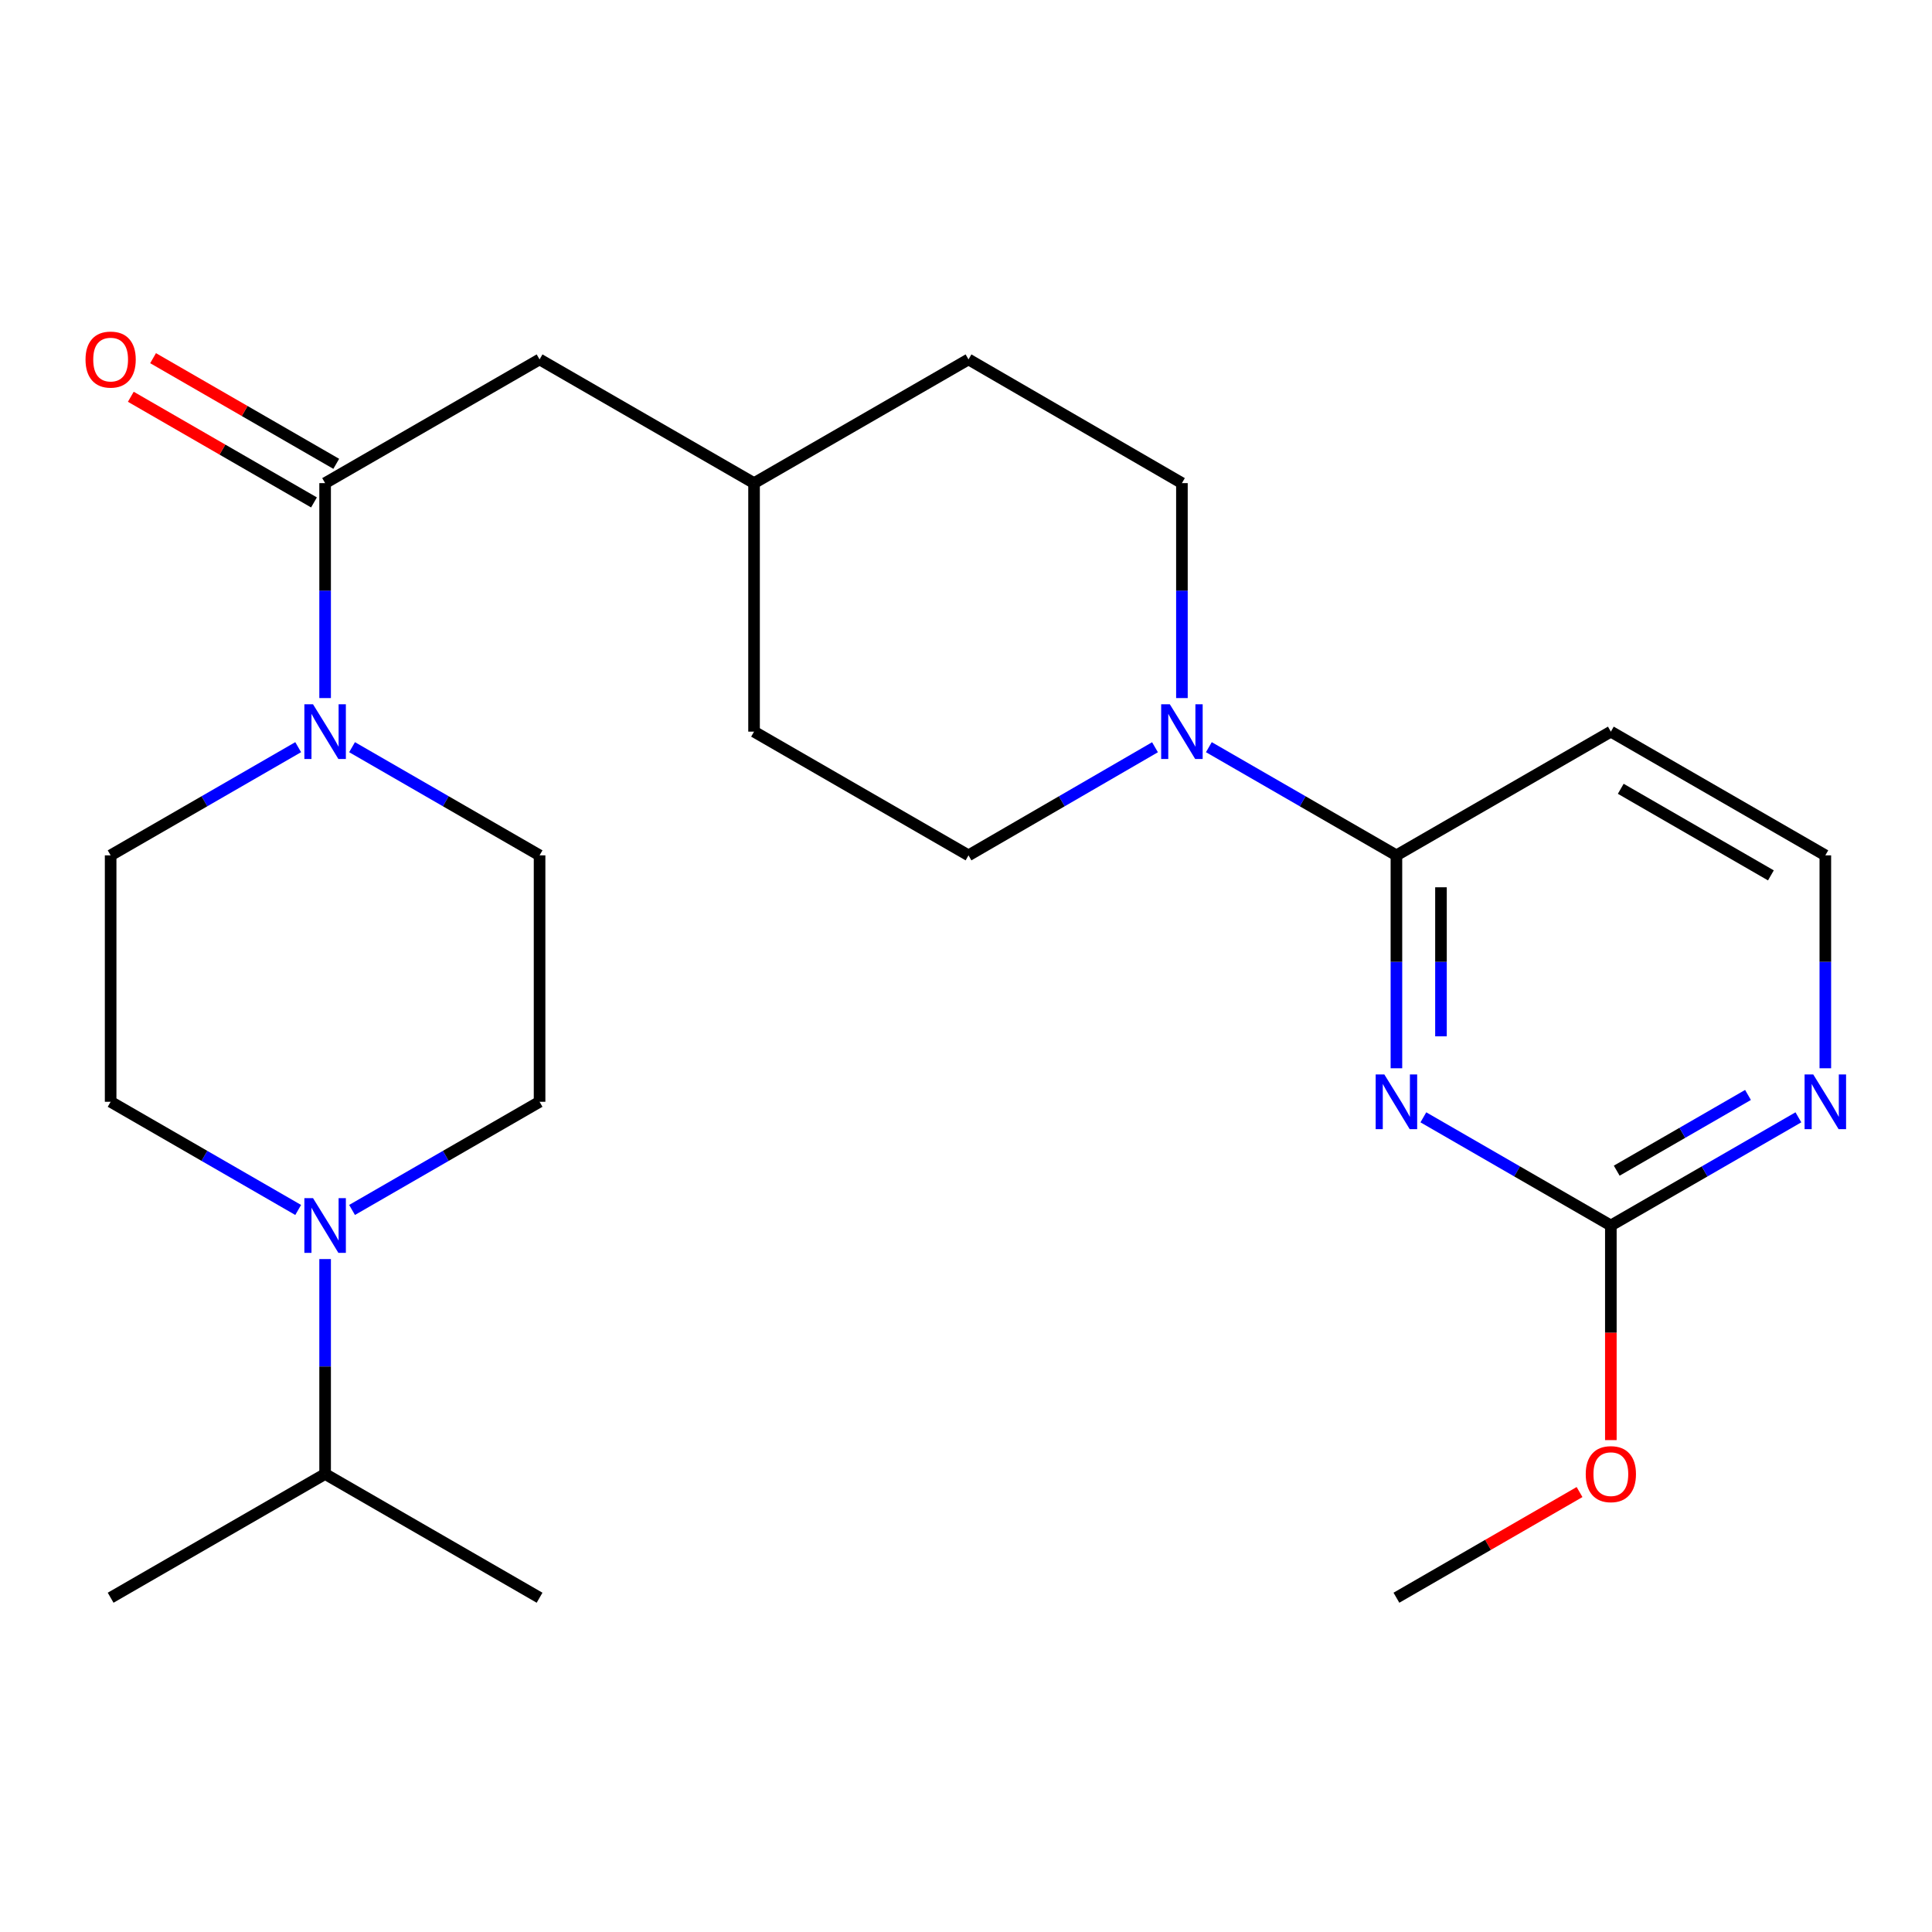<?xml version='1.0' encoding='iso-8859-1'?>
<svg version='1.1' baseProfile='full'
              xmlns='http://www.w3.org/2000/svg'
                      xmlns:rdkit='http://www.rdkit.org/xml'
                      xmlns:xlink='http://www.w3.org/1999/xlink'
                  xml:space='preserve'
width='1000px' height='1000px' viewBox='0 0 1000 1000'>
<!-- END OF HEADER -->
<rect style='opacity:1.0;fill:#FFFFFF;stroke:none' width='1000' height='1000' x='0' y='0'> </rect>
<path class='bond-0' d='M 722.785,552.934 L 722.785,497.831' style='fill:none;fill-rule:evenodd;stroke:#0000FF;stroke-width:6px;stroke-linecap:butt;stroke-linejoin:miter;stroke-opacity:1' />
<path class='bond-0' d='M 722.785,497.831 L 722.785,442.729' style='fill:none;fill-rule:evenodd;stroke:#000000;stroke-width:6px;stroke-linecap:butt;stroke-linejoin:miter;stroke-opacity:1' />
<path class='bond-0' d='M 745.846,536.403 L 745.846,497.831' style='fill:none;fill-rule:evenodd;stroke:#0000FF;stroke-width:6px;stroke-linecap:butt;stroke-linejoin:miter;stroke-opacity:1' />
<path class='bond-0' d='M 745.846,497.831 L 745.846,459.259' style='fill:none;fill-rule:evenodd;stroke:#000000;stroke-width:6px;stroke-linecap:butt;stroke-linejoin:miter;stroke-opacity:1' />
<path class='bond-4' d='M 736.729,578.327 L 785.251,606.321' style='fill:none;fill-rule:evenodd;stroke:#0000FF;stroke-width:6px;stroke-linecap:butt;stroke-linejoin:miter;stroke-opacity:1' />
<path class='bond-4' d='M 785.251,606.321 L 833.773,634.315' style='fill:none;fill-rule:evenodd;stroke:#000000;stroke-width:6px;stroke-linecap:butt;stroke-linejoin:miter;stroke-opacity:1' />
<path class='bond-2' d='M 722.785,442.729 L 674.244,414.733' style='fill:none;fill-rule:evenodd;stroke:#000000;stroke-width:6px;stroke-linecap:butt;stroke-linejoin:miter;stroke-opacity:1' />
<path class='bond-2' d='M 674.244,414.733 L 625.703,386.738' style='fill:none;fill-rule:evenodd;stroke:#0000FF;stroke-width:6px;stroke-linecap:butt;stroke-linejoin:miter;stroke-opacity:1' />
<path class='bond-7' d='M 722.785,442.729 L 833.773,378.696' style='fill:none;fill-rule:evenodd;stroke:#000000;stroke-width:6px;stroke-linecap:butt;stroke-linejoin:miter;stroke-opacity:1' />
<path class='bond-1' d='M 168.28,361.32 L 168.28,305.693' style='fill:none;fill-rule:evenodd;stroke:#0000FF;stroke-width:6px;stroke-linecap:butt;stroke-linejoin:miter;stroke-opacity:1' />
<path class='bond-1' d='M 168.28,305.693 L 168.28,250.066' style='fill:none;fill-rule:evenodd;stroke:#000000;stroke-width:6px;stroke-linecap:butt;stroke-linejoin:miter;stroke-opacity:1' />
<path class='bond-9' d='M 154.336,386.738 L 105.801,414.734' style='fill:none;fill-rule:evenodd;stroke:#0000FF;stroke-width:6px;stroke-linecap:butt;stroke-linejoin:miter;stroke-opacity:1' />
<path class='bond-9' d='M 105.801,414.734 L 57.266,442.729' style='fill:none;fill-rule:evenodd;stroke:#000000;stroke-width:6px;stroke-linecap:butt;stroke-linejoin:miter;stroke-opacity:1' />
<path class='bond-10' d='M 182.224,386.739 L 230.752,414.734' style='fill:none;fill-rule:evenodd;stroke:#0000FF;stroke-width:6px;stroke-linecap:butt;stroke-linejoin:miter;stroke-opacity:1' />
<path class='bond-10' d='M 230.752,414.734 L 279.281,442.729' style='fill:none;fill-rule:evenodd;stroke:#000000;stroke-width:6px;stroke-linecap:butt;stroke-linejoin:miter;stroke-opacity:1' />
<path class='bond-14' d='M 611.759,361.32 L 611.759,305.693' style='fill:none;fill-rule:evenodd;stroke:#0000FF;stroke-width:6px;stroke-linecap:butt;stroke-linejoin:miter;stroke-opacity:1' />
<path class='bond-14' d='M 611.759,305.693 L 611.759,250.066' style='fill:none;fill-rule:evenodd;stroke:#000000;stroke-width:6px;stroke-linecap:butt;stroke-linejoin:miter;stroke-opacity:1' />
<path class='bond-15' d='M 597.827,386.772 L 549.561,414.75' style='fill:none;fill-rule:evenodd;stroke:#0000FF;stroke-width:6px;stroke-linecap:butt;stroke-linejoin:miter;stroke-opacity:1' />
<path class='bond-15' d='M 549.561,414.75 L 501.296,442.729' style='fill:none;fill-rule:evenodd;stroke:#000000;stroke-width:6px;stroke-linecap:butt;stroke-linejoin:miter;stroke-opacity:1' />
<path class='bond-3' d='M 168.28,250.066 L 279.281,186.032' style='fill:none;fill-rule:evenodd;stroke:#000000;stroke-width:6px;stroke-linecap:butt;stroke-linejoin:miter;stroke-opacity:1' />
<path class='bond-13' d='M 174.041,240.077 L 126.636,212.734' style='fill:none;fill-rule:evenodd;stroke:#000000;stroke-width:6px;stroke-linecap:butt;stroke-linejoin:miter;stroke-opacity:1' />
<path class='bond-13' d='M 126.636,212.734 L 79.231,185.391' style='fill:none;fill-rule:evenodd;stroke:#FF0000;stroke-width:6px;stroke-linecap:butt;stroke-linejoin:miter;stroke-opacity:1' />
<path class='bond-13' d='M 162.519,260.054 L 115.114,232.71' style='fill:none;fill-rule:evenodd;stroke:#000000;stroke-width:6px;stroke-linecap:butt;stroke-linejoin:miter;stroke-opacity:1' />
<path class='bond-13' d='M 115.114,232.71 L 67.709,205.367' style='fill:none;fill-rule:evenodd;stroke:#FF0000;stroke-width:6px;stroke-linecap:butt;stroke-linejoin:miter;stroke-opacity:1' />
<path class='bond-6' d='M 833.773,634.315 L 882.308,606.32' style='fill:none;fill-rule:evenodd;stroke:#000000;stroke-width:6px;stroke-linecap:butt;stroke-linejoin:miter;stroke-opacity:1' />
<path class='bond-6' d='M 882.308,606.32 L 930.843,578.325' style='fill:none;fill-rule:evenodd;stroke:#0000FF;stroke-width:6px;stroke-linecap:butt;stroke-linejoin:miter;stroke-opacity:1' />
<path class='bond-6' d='M 836.812,605.941 L 870.786,586.344' style='fill:none;fill-rule:evenodd;stroke:#000000;stroke-width:6px;stroke-linecap:butt;stroke-linejoin:miter;stroke-opacity:1' />
<path class='bond-6' d='M 870.786,586.344 L 904.76,566.748' style='fill:none;fill-rule:evenodd;stroke:#0000FF;stroke-width:6px;stroke-linecap:butt;stroke-linejoin:miter;stroke-opacity:1' />
<path class='bond-18' d='M 833.773,634.315 L 833.773,689.856' style='fill:none;fill-rule:evenodd;stroke:#000000;stroke-width:6px;stroke-linecap:butt;stroke-linejoin:miter;stroke-opacity:1' />
<path class='bond-18' d='M 833.773,689.856 L 833.773,745.397' style='fill:none;fill-rule:evenodd;stroke:#FF0000;stroke-width:6px;stroke-linecap:butt;stroke-linejoin:miter;stroke-opacity:1' />
<path class='bond-5' d='M 182.224,626.272 L 230.752,598.277' style='fill:none;fill-rule:evenodd;stroke:#0000FF;stroke-width:6px;stroke-linecap:butt;stroke-linejoin:miter;stroke-opacity:1' />
<path class='bond-5' d='M 230.752,598.277 L 279.281,570.282' style='fill:none;fill-rule:evenodd;stroke:#000000;stroke-width:6px;stroke-linecap:butt;stroke-linejoin:miter;stroke-opacity:1' />
<path class='bond-16' d='M 168.28,651.691 L 168.28,707.312' style='fill:none;fill-rule:evenodd;stroke:#0000FF;stroke-width:6px;stroke-linecap:butt;stroke-linejoin:miter;stroke-opacity:1' />
<path class='bond-16' d='M 168.28,707.312 L 168.28,762.933' style='fill:none;fill-rule:evenodd;stroke:#000000;stroke-width:6px;stroke-linecap:butt;stroke-linejoin:miter;stroke-opacity:1' />
<path class='bond-27' d='M 154.336,626.273 L 105.801,598.277' style='fill:none;fill-rule:evenodd;stroke:#0000FF;stroke-width:6px;stroke-linecap:butt;stroke-linejoin:miter;stroke-opacity:1' />
<path class='bond-27' d='M 105.801,598.277 L 57.266,570.282' style='fill:none;fill-rule:evenodd;stroke:#000000;stroke-width:6px;stroke-linecap:butt;stroke-linejoin:miter;stroke-opacity:1' />
<path class='bond-17' d='M 944.787,552.934 L 944.787,497.831' style='fill:none;fill-rule:evenodd;stroke:#0000FF;stroke-width:6px;stroke-linecap:butt;stroke-linejoin:miter;stroke-opacity:1' />
<path class='bond-17' d='M 944.787,497.831 L 944.787,442.729' style='fill:none;fill-rule:evenodd;stroke:#000000;stroke-width:6px;stroke-linecap:butt;stroke-linejoin:miter;stroke-opacity:1' />
<path class='bond-25' d='M 833.773,378.696 L 944.787,442.729' style='fill:none;fill-rule:evenodd;stroke:#000000;stroke-width:6px;stroke-linecap:butt;stroke-linejoin:miter;stroke-opacity:1' />
<path class='bond-25' d='M 838.903,408.277 L 916.613,453.1' style='fill:none;fill-rule:evenodd;stroke:#000000;stroke-width:6px;stroke-linecap:butt;stroke-linejoin:miter;stroke-opacity:1' />
<path class='bond-8' d='M 279.281,186.032 L 390.295,250.066' style='fill:none;fill-rule:evenodd;stroke:#000000;stroke-width:6px;stroke-linecap:butt;stroke-linejoin:miter;stroke-opacity:1' />
<path class='bond-11' d='M 57.266,442.729 L 57.266,570.282' style='fill:none;fill-rule:evenodd;stroke:#000000;stroke-width:6px;stroke-linecap:butt;stroke-linejoin:miter;stroke-opacity:1' />
<path class='bond-12' d='M 279.281,442.729 L 279.281,570.282' style='fill:none;fill-rule:evenodd;stroke:#000000;stroke-width:6px;stroke-linecap:butt;stroke-linejoin:miter;stroke-opacity:1' />
<path class='bond-20' d='M 611.759,250.066 L 501.296,186.032' style='fill:none;fill-rule:evenodd;stroke:#000000;stroke-width:6px;stroke-linecap:butt;stroke-linejoin:miter;stroke-opacity:1' />
<path class='bond-21' d='M 501.296,442.729 L 390.295,378.696' style='fill:none;fill-rule:evenodd;stroke:#000000;stroke-width:6px;stroke-linecap:butt;stroke-linejoin:miter;stroke-opacity:1' />
<path class='bond-22' d='M 168.28,762.933 L 57.266,826.979' style='fill:none;fill-rule:evenodd;stroke:#000000;stroke-width:6px;stroke-linecap:butt;stroke-linejoin:miter;stroke-opacity:1' />
<path class='bond-23' d='M 168.28,762.933 L 279.281,826.979' style='fill:none;fill-rule:evenodd;stroke:#000000;stroke-width:6px;stroke-linecap:butt;stroke-linejoin:miter;stroke-opacity:1' />
<path class='bond-24' d='M 817.57,772.283 L 770.178,799.631' style='fill:none;fill-rule:evenodd;stroke:#FF0000;stroke-width:6px;stroke-linecap:butt;stroke-linejoin:miter;stroke-opacity:1' />
<path class='bond-24' d='M 770.178,799.631 L 722.785,826.979' style='fill:none;fill-rule:evenodd;stroke:#000000;stroke-width:6px;stroke-linecap:butt;stroke-linejoin:miter;stroke-opacity:1' />
<path class='bond-19' d='M 390.295,250.066 L 390.295,378.696' style='fill:none;fill-rule:evenodd;stroke:#000000;stroke-width:6px;stroke-linecap:butt;stroke-linejoin:miter;stroke-opacity:1' />
<path class='bond-26' d='M 390.295,250.066 L 501.296,186.032' style='fill:none;fill-rule:evenodd;stroke:#000000;stroke-width:6px;stroke-linecap:butt;stroke-linejoin:miter;stroke-opacity:1' />
<path  class='atom-0' d='M 716.525 556.122
L 725.805 571.122
Q 726.725 572.602, 728.205 575.282
Q 729.685 577.962, 729.765 578.122
L 729.765 556.122
L 733.525 556.122
L 733.525 584.442
L 729.645 584.442
L 719.685 568.042
Q 718.525 566.122, 717.285 563.922
Q 716.085 561.722, 715.725 561.042
L 715.725 584.442
L 712.045 584.442
L 712.045 556.122
L 716.525 556.122
' fill='#0000FF'/>
<path  class='atom-2' d='M 162.02 364.536
L 171.3 379.536
Q 172.22 381.016, 173.7 383.696
Q 175.18 386.376, 175.26 386.536
L 175.26 364.536
L 179.02 364.536
L 179.02 392.856
L 175.14 392.856
L 165.18 376.456
Q 164.02 374.536, 162.78 372.336
Q 161.58 370.136, 161.22 369.456
L 161.22 392.856
L 157.54 392.856
L 157.54 364.536
L 162.02 364.536
' fill='#0000FF'/>
<path  class='atom-3' d='M 605.499 364.536
L 614.779 379.536
Q 615.699 381.016, 617.179 383.696
Q 618.659 386.376, 618.739 386.536
L 618.739 364.536
L 622.499 364.536
L 622.499 392.856
L 618.619 392.856
L 608.659 376.456
Q 607.499 374.536, 606.259 372.336
Q 605.059 370.136, 604.699 369.456
L 604.699 392.856
L 601.019 392.856
L 601.019 364.536
L 605.499 364.536
' fill='#0000FF'/>
<path  class='atom-6' d='M 162.02 620.155
L 171.3 635.155
Q 172.22 636.635, 173.7 639.315
Q 175.18 641.995, 175.26 642.155
L 175.26 620.155
L 179.02 620.155
L 179.02 648.475
L 175.14 648.475
L 165.18 632.075
Q 164.02 630.155, 162.78 627.955
Q 161.58 625.755, 161.22 625.075
L 161.22 648.475
L 157.54 648.475
L 157.54 620.155
L 162.02 620.155
' fill='#0000FF'/>
<path  class='atom-7' d='M 938.527 556.122
L 947.807 571.122
Q 948.727 572.602, 950.207 575.282
Q 951.687 577.962, 951.767 578.122
L 951.767 556.122
L 955.527 556.122
L 955.527 584.442
L 951.647 584.442
L 941.687 568.042
Q 940.527 566.122, 939.287 563.922
Q 938.087 561.722, 937.727 561.042
L 937.727 584.442
L 934.047 584.442
L 934.047 556.122
L 938.527 556.122
' fill='#0000FF'/>
<path  class='atom-14' d='M 44.266 186.112
Q 44.266 179.312, 47.626 175.512
Q 50.986 171.712, 57.266 171.712
Q 63.546 171.712, 66.906 175.512
Q 70.266 179.312, 70.266 186.112
Q 70.266 192.992, 66.866 196.912
Q 63.466 200.792, 57.266 200.792
Q 51.026 200.792, 47.626 196.912
Q 44.266 193.032, 44.266 186.112
M 57.266 197.592
Q 61.586 197.592, 63.906 194.712
Q 66.266 191.792, 66.266 186.112
Q 66.266 180.552, 63.906 177.752
Q 61.586 174.912, 57.266 174.912
Q 52.946 174.912, 50.586 177.712
Q 48.266 180.512, 48.266 186.112
Q 48.266 191.832, 50.586 194.712
Q 52.946 197.592, 57.266 197.592
' fill='#FF0000'/>
<path  class='atom-19' d='M 820.773 763.013
Q 820.773 756.213, 824.133 752.413
Q 827.493 748.613, 833.773 748.613
Q 840.053 748.613, 843.413 752.413
Q 846.773 756.213, 846.773 763.013
Q 846.773 769.893, 843.373 773.813
Q 839.973 777.693, 833.773 777.693
Q 827.533 777.693, 824.133 773.813
Q 820.773 769.933, 820.773 763.013
M 833.773 774.493
Q 838.093 774.493, 840.413 771.613
Q 842.773 768.693, 842.773 763.013
Q 842.773 757.453, 840.413 754.653
Q 838.093 751.813, 833.773 751.813
Q 829.453 751.813, 827.093 754.613
Q 824.773 757.413, 824.773 763.013
Q 824.773 768.733, 827.093 771.613
Q 829.453 774.493, 833.773 774.493
' fill='#FF0000'/>
</svg>

